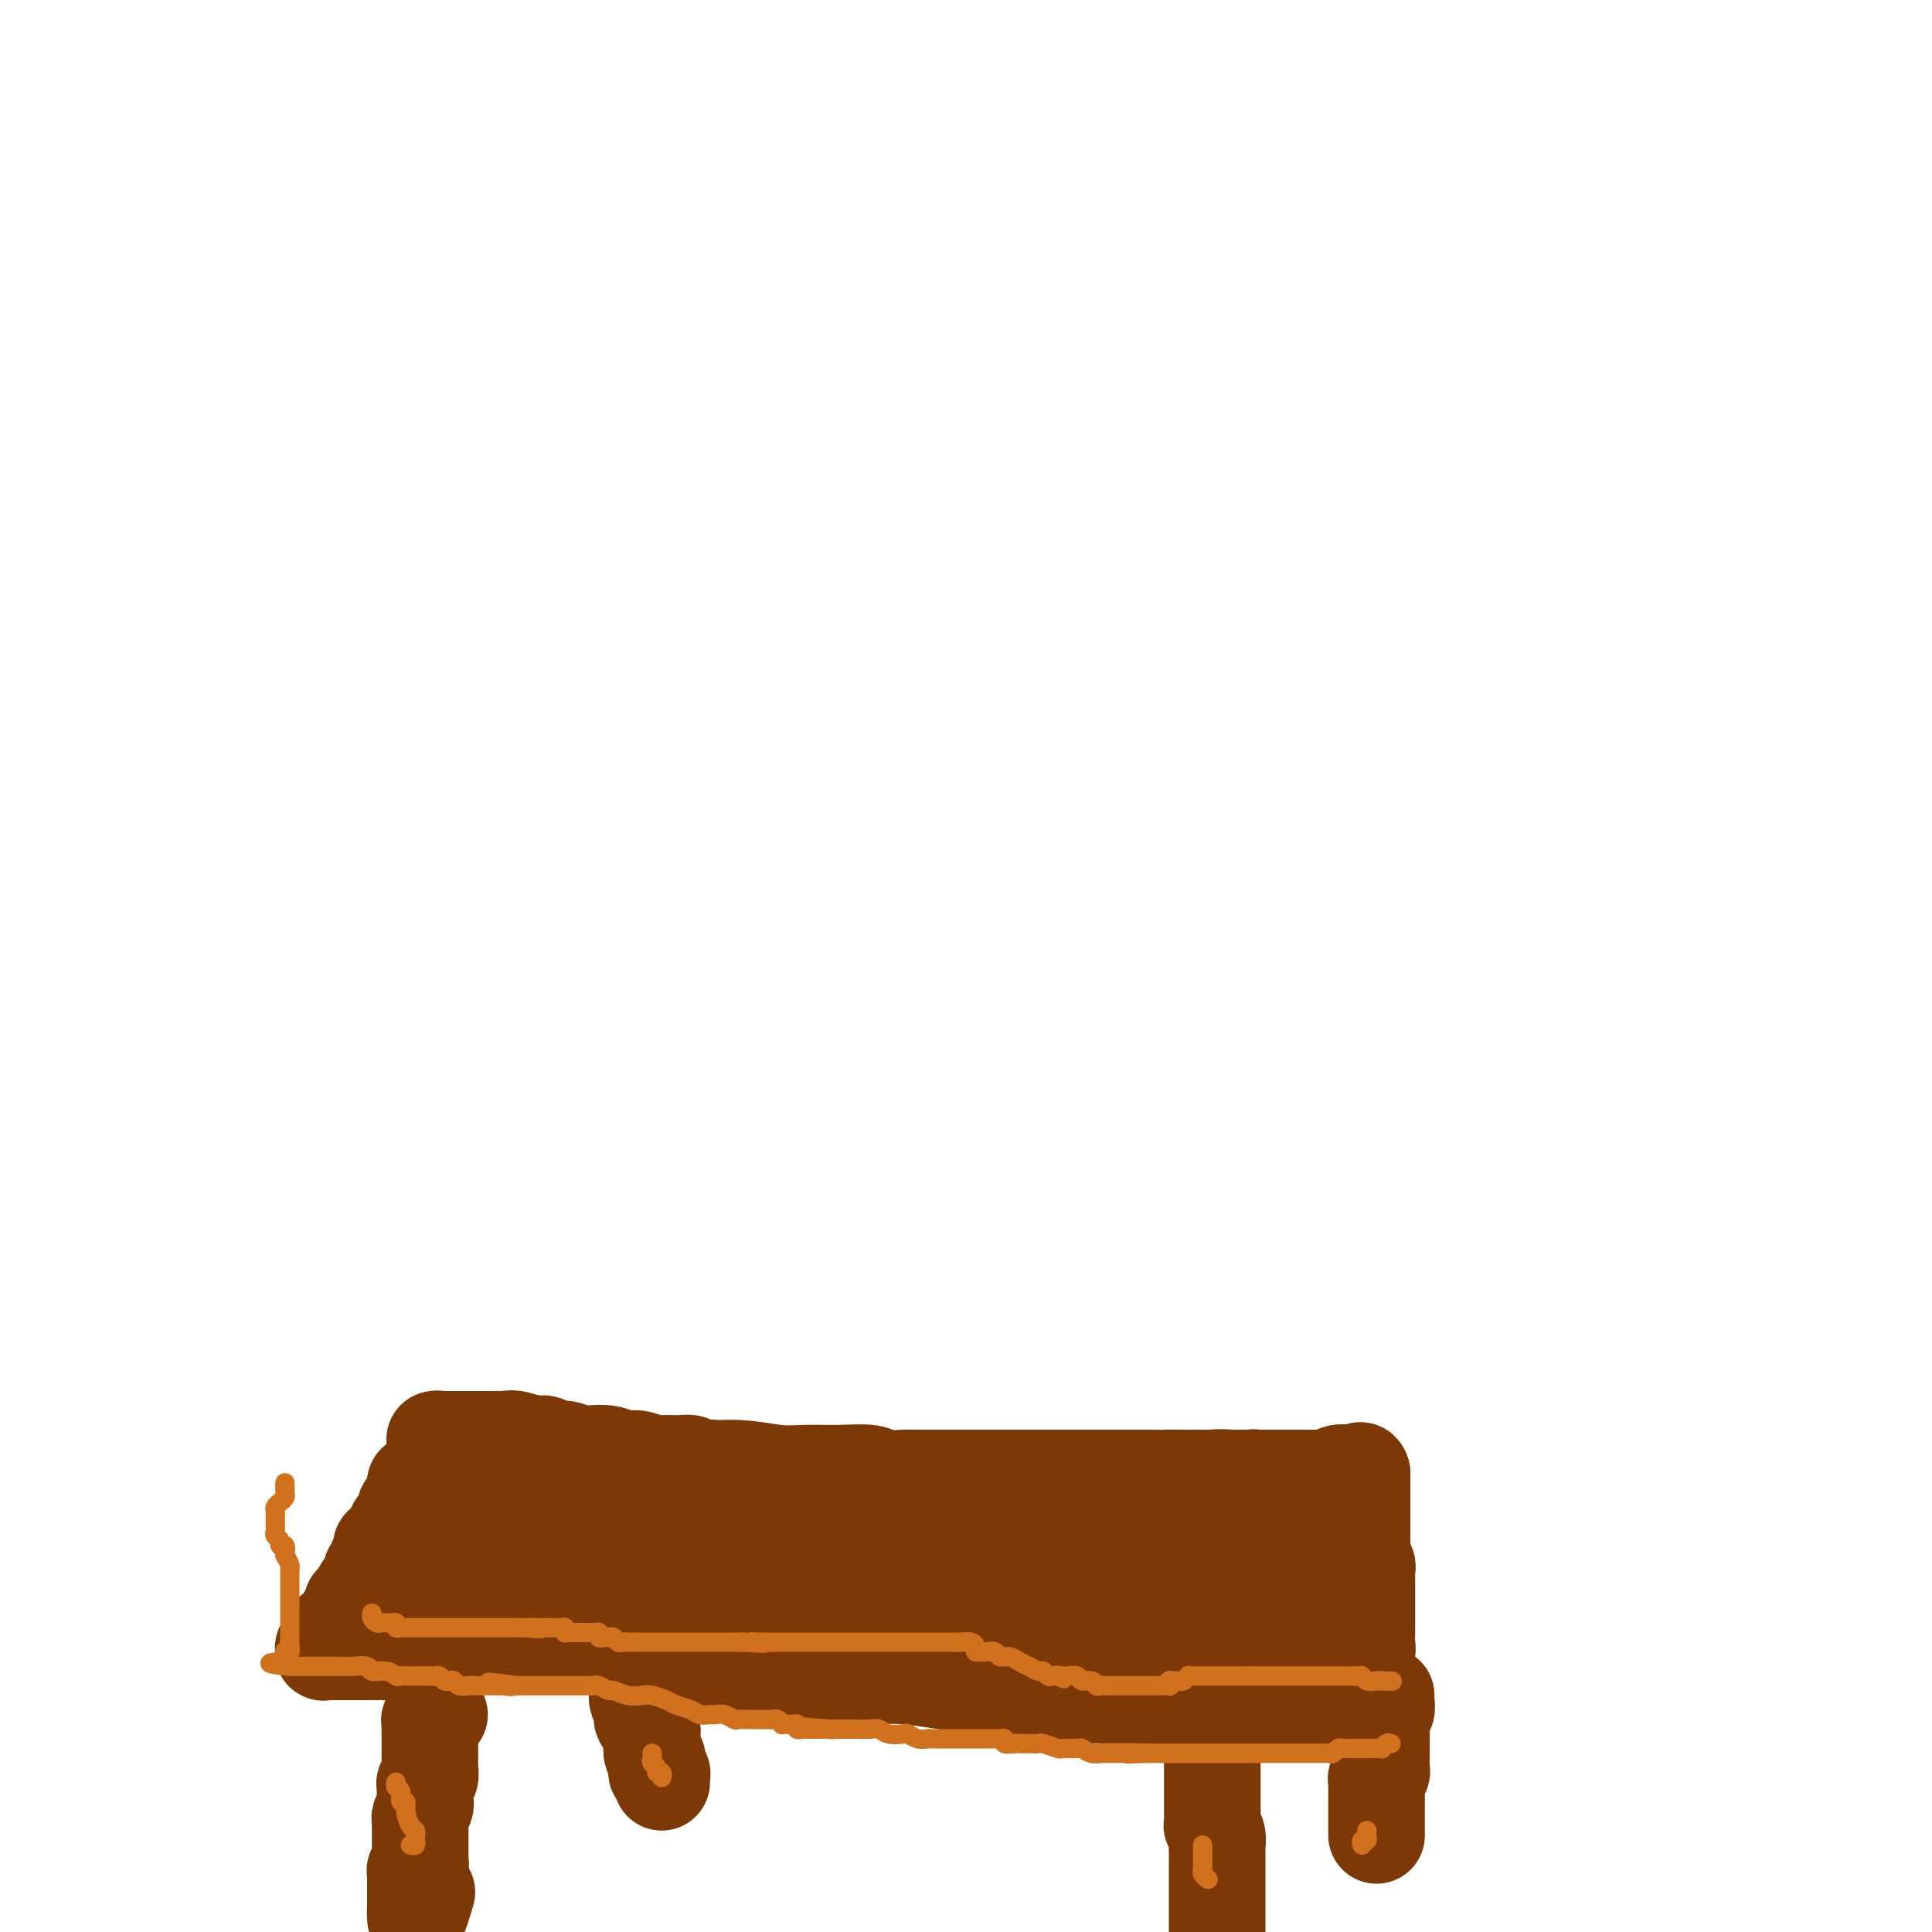 <svg viewBox='0 0 400 400' version='1.1' xmlns='http://www.w3.org/2000/svg' xmlns:xlink='http://www.w3.org/1999/xlink'><g fill='none' stroke='#7C3805' stroke-width='20' stroke-linecap='round' stroke-linejoin='round'><path d='M91,302c-0.444,0.439 -0.889,0.878 -1,1c-0.111,0.122 0.111,-0.072 0,0c-0.111,0.072 -0.555,0.411 -1,1c-0.445,0.589 -0.890,1.429 -1,2c-0.110,0.571 0.114,0.874 0,1c-0.114,0.126 -0.567,0.075 -1,0c-0.433,-0.075 -0.847,-0.175 -1,0c-0.153,0.175 -0.045,0.625 0,1c0.045,0.375 0.027,0.675 0,1c-0.027,0.325 -0.064,0.675 0,1c0.064,0.325 0.228,0.625 0,1c-0.228,0.375 -0.848,0.825 -1,1c-0.152,0.175 0.166,0.076 0,0c-0.166,-0.076 -0.814,-0.127 -1,0c-0.186,0.127 0.090,0.433 0,1c-0.090,0.567 -0.545,1.394 -1,2c-0.455,0.606 -0.909,0.989 -1,1c-0.091,0.011 0.182,-0.352 0,0c-0.182,0.352 -0.820,1.418 -1,2c-0.180,0.582 0.096,0.681 0,1c-0.096,0.319 -0.566,0.859 -1,1c-0.434,0.141 -0.833,-0.117 -1,0c-0.167,0.117 -0.101,0.609 0,1c0.101,0.391 0.237,0.682 0,1c-0.237,0.318 -0.847,0.663 -1,1c-0.153,0.337 0.153,0.668 0,1c-0.153,0.332 -0.763,0.666 -1,1c-0.237,0.334 -0.101,0.667 0,1c0.101,0.333 0.168,0.666 0,1c-0.168,0.334 -0.571,0.668 -1,1c-0.429,0.332 -0.886,0.661 -1,1c-0.114,0.339 0.114,0.687 0,1c-0.114,0.313 -0.570,0.591 -1,1c-0.430,0.409 -0.832,0.950 -1,1c-0.168,0.050 -0.100,-0.390 0,0c0.100,0.390 0.233,1.610 0,2c-0.233,0.390 -0.832,-0.049 -1,0c-0.168,0.049 0.095,0.585 0,1c-0.095,0.415 -0.547,0.707 -1,1'/><path d='M71,336c-3.332,5.424 -1.662,1.983 -1,1c0.662,-0.983 0.317,0.492 0,1c-0.317,0.508 -0.607,0.049 -1,0c-0.393,-0.049 -0.891,0.313 -1,1c-0.109,0.687 0.171,1.701 0,2c-0.171,0.299 -0.793,-0.116 -1,0c-0.207,0.116 -0.000,0.763 0,1c0.000,0.237 -0.207,0.063 0,0c0.207,-0.063 0.828,-0.017 1,0c0.172,0.017 -0.104,0.005 0,0c0.104,-0.005 0.588,-0.001 1,0c0.412,0.001 0.754,0.000 1,0c0.246,-0.000 0.398,-0.000 1,0c0.602,0.000 1.654,0.000 2,0c0.346,-0.000 -0.013,-0.000 0,0c0.013,0.000 0.398,0.000 1,0c0.602,-0.000 1.422,-0.000 2,0c0.578,0.000 0.914,0.001 1,0c0.086,-0.001 -0.078,-0.004 0,0c0.078,0.004 0.399,0.015 1,0c0.601,-0.015 1.484,-0.056 2,0c0.516,0.056 0.667,0.207 1,0c0.333,-0.207 0.848,-0.773 1,-1c0.152,-0.227 -0.060,-0.114 0,0c0.060,0.114 0.390,0.228 1,0c0.610,-0.228 1.500,-0.797 2,-1c0.500,-0.203 0.611,-0.040 1,0c0.389,0.040 1.056,-0.042 2,0c0.944,0.042 2.164,0.207 3,0c0.836,-0.207 1.286,-0.788 2,-1c0.714,-0.212 1.691,-0.057 3,0c1.309,0.057 2.951,0.015 4,0c1.049,-0.015 1.507,-0.004 2,0c0.493,0.004 1.022,0.001 2,0c0.978,-0.001 2.407,-0.000 3,0c0.593,0.000 0.352,0.000 1,0c0.648,-0.000 2.185,-0.000 3,0c0.815,0.000 0.907,0.000 1,0'/><path d='M112,339c6.598,-0.464 2.593,-0.124 1,0c-1.593,0.124 -0.776,0.033 0,0c0.776,-0.033 1.510,-0.009 2,0c0.490,0.009 0.736,0.001 1,0c0.264,-0.001 0.545,0.004 1,0c0.455,-0.004 1.085,-0.016 2,0c0.915,0.016 2.117,0.060 3,0c0.883,-0.060 1.448,-0.222 2,0c0.552,0.222 1.090,0.830 2,1c0.910,0.170 2.191,-0.098 3,0c0.809,0.098 1.146,0.561 2,1c0.854,0.439 2.224,0.853 3,1c0.776,0.147 0.959,0.028 2,0c1.041,-0.028 2.940,0.035 4,0c1.060,-0.035 1.280,-0.167 2,0c0.720,0.167 1.939,0.632 3,1c1.061,0.368 1.965,0.638 3,1c1.035,0.362 2.199,0.815 3,1c0.801,0.185 1.237,0.102 2,0c0.763,-0.102 1.854,-0.224 3,0c1.146,0.224 2.348,0.792 3,1c0.652,0.208 0.756,0.055 1,0c0.244,-0.055 0.630,-0.011 1,0c0.370,0.011 0.724,-0.011 1,0c0.276,0.011 0.474,0.055 1,0c0.526,-0.055 1.380,-0.211 2,0c0.620,0.211 1.005,0.788 2,1c0.995,0.212 2.599,0.060 4,0c1.401,-0.060 2.599,-0.027 4,0c1.401,0.027 3.006,0.048 5,0c1.994,-0.048 4.378,-0.167 7,0c2.622,0.167 5.484,0.619 8,1c2.516,0.381 4.687,0.691 7,1c2.313,0.309 4.768,0.619 7,1c2.232,0.381 4.239,0.834 6,1c1.761,0.166 3.274,0.044 5,0c1.726,-0.044 3.666,-0.012 5,0c1.334,0.012 2.064,0.003 3,0c0.936,-0.003 2.080,-0.002 3,0c0.920,0.002 1.615,0.004 2,0c0.385,-0.004 0.458,-0.015 1,0c0.542,0.015 1.553,0.056 2,0c0.447,-0.056 0.331,-0.207 1,0c0.669,0.207 2.122,0.774 3,1c0.878,0.226 1.179,0.113 2,0c0.821,-0.113 2.160,-0.226 3,0c0.840,0.226 1.181,0.793 2,1c0.819,0.207 2.118,0.056 3,0c0.882,-0.056 1.349,-0.015 2,0c0.651,0.015 1.487,0.004 2,0c0.513,-0.004 0.704,-0.001 1,0c0.296,0.001 0.698,0.000 1,0c0.302,-0.000 0.503,-0.000 1,0c0.497,0.000 1.289,0.000 2,0c0.711,-0.000 1.342,-0.000 2,0c0.658,0.000 1.345,0.000 2,0c0.655,-0.000 1.278,-0.000 2,0c0.722,0.000 1.541,0.000 2,0c0.459,-0.000 0.557,-0.000 1,0c0.443,0.000 1.232,0.000 2,0c0.768,-0.000 1.514,-0.000 2,0c0.486,0.000 0.710,0.000 1,0c0.290,-0.000 0.645,-0.000 1,0'/><path d='M274,353c9.311,0.309 3.090,0.083 1,0c-2.090,-0.083 -0.048,-0.021 1,0c1.048,0.021 1.103,0.002 1,0c-0.103,-0.002 -0.365,0.015 0,0c0.365,-0.015 1.355,-0.060 2,0c0.645,0.060 0.943,0.224 1,0c0.057,-0.224 -0.128,-0.837 0,-1c0.128,-0.163 0.570,0.124 1,0c0.430,-0.124 0.847,-0.659 1,-1c0.153,-0.341 0.041,-0.489 0,-1c-0.041,-0.511 -0.012,-1.384 0,-2c0.012,-0.616 0.007,-0.976 0,-1c-0.007,-0.024 -0.016,0.289 0,0c0.016,-0.289 0.057,-1.181 0,-2c-0.057,-0.819 -0.211,-1.567 0,-2c0.211,-0.433 0.789,-0.553 1,-1c0.211,-0.447 0.057,-1.223 0,-2c-0.057,-0.777 -0.015,-1.556 0,-2c0.015,-0.444 0.004,-0.553 0,-1c-0.004,-0.447 -0.001,-1.233 0,-2c0.001,-0.767 0.000,-1.514 0,-2c-0.000,-0.486 -0.000,-0.711 0,-1c0.000,-0.289 0.000,-0.641 0,-1c-0.000,-0.359 -0.000,-0.726 0,-1c0.000,-0.274 0.001,-0.455 0,-1c-0.001,-0.545 -0.004,-1.456 0,-2c0.004,-0.544 0.015,-0.723 0,-1c-0.015,-0.277 -0.057,-0.652 0,-1c0.057,-0.348 0.211,-0.671 0,-1c-0.211,-0.329 -0.789,-0.666 -1,-1c-0.211,-0.334 -0.057,-0.666 0,-1c0.057,-0.334 0.015,-0.672 0,-1c-0.015,-0.328 -0.004,-0.647 0,-1c0.004,-0.353 0.001,-0.739 0,-1c-0.001,-0.261 -0.000,-0.398 0,-1c0.000,-0.602 0.000,-1.670 0,-2c-0.000,-0.330 -0.000,0.076 0,0c0.000,-0.076 0.000,-0.636 0,-1c-0.000,-0.364 -0.000,-0.533 0,-1c0.000,-0.467 0.000,-1.234 0,-2'/><path d='M282,312c0.000,-5.925 0.000,-1.237 0,0c0.000,1.237 0.000,-0.978 0,-2c0.000,-1.022 -0.000,-0.852 0,-1c0.000,-0.148 0.000,-0.614 0,-1c0.000,-0.386 0.000,-0.691 0,-1c0.000,-0.309 0.000,-0.622 0,-1c0.000,-0.378 0.000,-0.822 0,-1c0.000,-0.178 0.000,-0.089 0,0'/><path d='M282,305c-0.212,-1.087 -0.743,-0.305 -1,0c-0.257,0.305 -0.239,0.134 -1,0c-0.761,-0.134 -2.301,-0.232 -3,0c-0.699,0.232 -0.558,0.794 -1,1c-0.442,0.206 -1.468,0.055 -2,0c-0.532,-0.055 -0.569,-0.015 -1,0c-0.431,0.015 -1.256,0.004 -2,0c-0.744,-0.004 -1.405,-0.001 -2,0c-0.595,0.001 -1.122,0.000 -2,0c-0.878,-0.000 -2.106,0.000 -3,0c-0.894,-0.000 -1.453,-0.001 -2,0c-0.547,0.001 -1.084,0.004 -2,0c-0.916,-0.004 -2.213,-0.015 -3,0c-0.787,0.015 -1.064,0.057 -2,0c-0.936,-0.057 -2.531,-0.211 -4,0c-1.469,0.211 -2.812,0.788 -4,1c-1.188,0.212 -2.219,0.061 -4,0c-1.781,-0.061 -4.310,-0.030 -6,0c-1.690,0.030 -2.539,0.061 -4,0c-1.461,-0.061 -3.532,-0.212 -5,0c-1.468,0.212 -2.333,0.789 -3,1c-0.667,0.211 -1.137,0.057 -2,0c-0.863,-0.057 -2.119,-0.015 -3,0c-0.881,0.015 -1.388,0.004 -2,0c-0.612,-0.004 -1.329,-0.001 -2,0c-0.671,0.001 -1.296,0.000 -2,0c-0.704,-0.000 -1.485,-0.000 -2,0c-0.515,0.000 -0.762,-0.000 -1,0c-0.238,0.000 -0.467,0.000 -1,0c-0.533,-0.000 -1.370,-0.000 -2,0c-0.630,0.000 -1.054,0.001 -2,0c-0.946,-0.001 -2.415,-0.004 -4,0c-1.585,0.004 -3.286,0.015 -5,0c-1.714,-0.015 -3.440,-0.057 -5,0c-1.560,0.057 -2.954,0.212 -5,0c-2.046,-0.212 -4.743,-0.793 -7,-1c-2.257,-0.207 -4.075,-0.042 -6,0c-1.925,0.042 -3.958,-0.040 -6,0c-2.042,0.040 -4.094,0.203 -6,0c-1.906,-0.203 -3.666,-0.771 -5,-1c-1.334,-0.229 -2.241,-0.118 -3,0c-0.759,0.118 -1.368,0.241 -2,0c-0.632,-0.241 -1.287,-0.848 -2,-1c-0.713,-0.152 -1.485,0.152 -2,0c-0.515,-0.152 -0.772,-0.759 -1,-1c-0.228,-0.241 -0.426,-0.117 -1,0c-0.574,0.117 -1.523,0.227 -2,0c-0.477,-0.227 -0.483,-0.792 -1,-1c-0.517,-0.208 -1.545,-0.060 -2,0c-0.455,0.060 -0.338,0.031 -1,0c-0.662,-0.031 -2.104,-0.065 -3,0c-0.896,0.065 -1.245,0.227 -2,0c-0.755,-0.227 -1.916,-0.844 -3,-1c-1.084,-0.156 -2.090,0.150 -3,0c-0.910,-0.150 -1.724,-0.757 -3,-1c-1.276,-0.243 -3.013,-0.121 -4,0c-0.987,0.121 -1.223,0.242 -2,0c-0.777,-0.242 -2.095,-0.848 -3,-1c-0.905,-0.152 -1.398,0.152 -2,0c-0.602,-0.152 -1.315,-0.758 -2,-1c-0.685,-0.242 -1.343,-0.121 -2,0'/><path d='M111,299c-12.408,-1.332 -5.426,-0.161 -3,0c2.426,0.161 0.298,-0.689 -1,-1c-1.298,-0.311 -1.765,-0.083 -2,0c-0.235,0.083 -0.238,0.022 -1,0c-0.762,-0.022 -2.283,-0.006 -3,0c-0.717,0.006 -0.628,0.002 -1,0c-0.372,-0.002 -1.204,-0.000 -2,0c-0.796,0.000 -1.557,0.000 -2,0c-0.443,-0.000 -0.568,0.000 -1,0c-0.432,-0.000 -1.170,-0.001 -2,0c-0.830,0.001 -1.752,0.004 -2,0c-0.248,-0.004 0.179,-0.016 0,0c-0.179,0.016 -0.965,0.060 -1,0c-0.035,-0.060 0.680,-0.222 1,0c0.320,0.222 0.245,0.830 1,1c0.755,0.170 2.340,-0.098 3,0c0.660,0.098 0.395,0.562 1,1c0.605,0.438 2.082,0.849 3,1c0.918,0.151 1.279,0.043 2,0c0.721,-0.043 1.802,-0.022 3,0c1.198,0.022 2.512,0.043 4,0c1.488,-0.043 3.150,-0.151 5,0c1.850,0.151 3.888,0.561 6,1c2.112,0.439 4.297,0.906 7,1c2.703,0.094 5.925,-0.185 9,0c3.075,0.185 6.004,0.834 9,1c2.996,0.166 6.059,-0.153 9,0c2.941,0.153 5.759,0.777 8,1c2.241,0.223 3.906,0.046 6,0c2.094,-0.046 4.617,0.040 7,0c2.383,-0.040 4.627,-0.207 6,0c1.373,0.207 1.875,0.788 3,1c1.125,0.212 2.873,0.057 4,0c1.127,-0.057 1.634,-0.015 3,0c1.366,0.015 3.590,0.004 5,0c1.410,-0.004 2.007,-0.001 3,0c0.993,0.001 2.384,0.000 4,0c1.616,-0.000 3.457,-0.000 5,0c1.543,0.000 2.787,0.000 4,0c1.213,-0.000 2.396,-0.000 4,0c1.604,0.000 3.631,0.000 5,0c1.369,-0.000 2.081,-0.000 3,0c0.919,0.000 2.045,0.000 3,0c0.955,-0.000 1.741,-0.000 3,0c1.259,0.000 2.993,0.000 4,0c1.007,-0.000 1.288,-0.000 2,0c0.712,0.000 1.856,0.000 3,0'/><path d='M238,306c12.618,0.155 5.664,0.041 4,0c-1.664,-0.041 1.963,-0.011 4,0c2.037,0.011 2.486,0.003 3,0c0.514,-0.003 1.093,-0.001 2,0c0.907,0.001 2.141,-0.001 3,0c0.859,0.001 1.344,0.004 2,0c0.656,-0.004 1.484,-0.015 2,0c0.516,0.015 0.720,0.056 1,0c0.280,-0.056 0.637,-0.208 1,0c0.363,0.208 0.731,0.778 1,1c0.269,0.222 0.439,0.097 1,0c0.561,-0.097 1.512,-0.167 2,0c0.488,0.167 0.512,0.569 1,1c0.488,0.431 1.438,0.890 2,1c0.562,0.110 0.735,-0.128 1,0c0.265,0.128 0.620,0.621 1,1c0.380,0.379 0.783,0.643 1,1c0.217,0.357 0.249,0.806 0,1c-0.249,0.194 -0.777,0.132 -1,0c-0.223,-0.132 -0.140,-0.334 -1,0c-0.860,0.334 -2.665,1.202 -4,2c-1.335,0.798 -2.202,1.524 -4,2c-1.798,0.476 -4.526,0.703 -7,1c-2.474,0.297 -4.694,0.665 -7,1c-2.306,0.335 -4.697,0.638 -7,1c-2.303,0.362 -4.518,0.782 -7,1c-2.482,0.218 -5.231,0.232 -8,0c-2.769,-0.232 -5.559,-0.710 -8,-1c-2.441,-0.290 -4.534,-0.392 -7,-1c-2.466,-0.608 -5.304,-1.722 -8,-2c-2.696,-0.278 -5.251,0.279 -8,0c-2.749,-0.279 -5.692,-1.395 -8,-2c-2.308,-0.605 -3.981,-0.698 -6,-1c-2.019,-0.302 -4.383,-0.813 -6,-1c-1.617,-0.187 -2.488,-0.050 -4,0c-1.512,0.050 -3.665,0.013 -5,0c-1.335,-0.013 -1.852,-0.004 -3,0c-1.148,0.004 -2.927,0.001 -4,0c-1.073,-0.001 -1.440,-0.000 -2,0c-0.560,0.000 -1.312,0.000 -2,0c-0.688,-0.000 -1.313,-0.000 -2,0c-0.687,0.000 -1.437,0.000 -2,0c-0.563,-0.000 -0.938,-0.000 -1,0c-0.062,0.000 0.190,0.000 0,0c-0.190,-0.000 -0.820,-0.000 -1,0c-0.180,0.000 0.092,0.000 0,0c-0.092,-0.000 -0.546,-0.000 -1,0'/><path d='M146,312c-4.540,-0.000 -2.390,-0.001 -2,0c0.390,0.001 -0.982,0.004 -2,0c-1.018,-0.004 -1.684,-0.015 -3,0c-1.316,0.015 -3.284,0.057 -5,0c-1.716,-0.057 -3.180,-0.211 -5,0c-1.820,0.211 -3.996,0.789 -6,1c-2.004,0.211 -3.835,0.057 -6,0c-2.165,-0.057 -4.664,-0.015 -7,0c-2.336,0.015 -4.509,0.004 -6,0c-1.491,-0.004 -2.298,-0.001 -3,0c-0.702,0.001 -1.297,0.001 -2,0c-0.703,-0.001 -1.513,-0.001 -2,0c-0.487,0.001 -0.651,0.004 -1,0c-0.349,-0.004 -0.883,-0.015 -1,0c-0.117,0.015 0.181,0.057 0,0c-0.181,-0.057 -0.843,-0.211 -1,0c-0.157,0.211 0.191,0.789 0,1c-0.191,0.211 -0.920,0.057 -1,0c-0.080,-0.057 0.489,-0.015 1,0c0.511,0.015 0.962,0.005 2,0c1.038,-0.005 2.661,-0.004 4,0c1.339,0.004 2.393,0.011 4,0c1.607,-0.011 3.767,-0.040 6,0c2.233,0.040 4.538,0.151 7,0c2.462,-0.151 5.082,-0.562 8,-1c2.918,-0.438 6.136,-0.902 9,-1c2.864,-0.098 5.376,0.170 8,0c2.624,-0.170 5.361,-0.778 8,-1c2.639,-0.222 5.179,-0.060 7,0c1.821,0.060 2.922,0.016 4,0c1.078,-0.016 2.134,-0.004 3,0c0.866,0.004 1.542,0.001 2,0c0.458,-0.001 0.699,-0.000 1,0c0.301,0.000 0.661,0.000 1,0c0.339,-0.000 0.656,-0.000 1,0c0.344,0.000 0.716,0.000 1,0c0.284,-0.000 0.480,-0.000 1,0c0.520,0.000 1.362,0.000 2,0c0.638,-0.000 1.071,-0.001 2,0c0.929,0.001 2.353,0.004 4,0c1.647,-0.004 3.517,-0.016 5,0c1.483,0.016 2.578,0.060 4,0c1.422,-0.060 3.170,-0.223 5,0c1.830,0.223 3.742,0.833 6,1c2.258,0.167 4.860,-0.110 7,0c2.140,0.110 3.817,0.607 6,1c2.183,0.393 4.873,0.683 7,1c2.127,0.317 3.692,0.662 6,1c2.308,0.338 5.361,0.668 8,1c2.639,0.332 4.864,0.666 7,1c2.136,0.334 4.182,0.667 6,1c1.818,0.333 3.409,0.667 5,1'/><path d='M251,319c9.845,1.464 5.459,1.123 4,1c-1.459,-0.123 0.009,-0.029 1,0c0.991,0.029 1.506,-0.007 2,0c0.494,0.007 0.967,0.057 1,0c0.033,-0.057 -0.372,-0.222 -1,0c-0.628,0.222 -1.477,0.829 -2,1c-0.523,0.171 -0.719,-0.095 -1,0c-0.281,0.095 -0.648,0.551 -1,1c-0.352,0.449 -0.690,0.891 -1,1c-0.310,0.109 -0.594,-0.114 -1,0c-0.406,0.114 -0.935,0.565 -1,1c-0.065,0.435 0.333,0.856 0,1c-0.333,0.144 -1.395,0.013 -2,0c-0.605,-0.013 -0.751,0.091 -1,0c-0.249,-0.091 -0.601,-0.378 -1,0c-0.399,0.378 -0.847,1.422 -1,2c-0.153,0.578 -0.012,0.691 0,1c0.012,0.309 -0.104,0.815 0,1c0.104,0.185 0.429,0.050 1,0c0.571,-0.050 1.387,-0.013 2,0c0.613,0.013 1.022,0.004 2,0c0.978,-0.004 2.526,-0.001 4,0c1.474,0.001 2.874,0.000 4,0c1.126,-0.000 1.976,-0.000 3,0c1.024,0.000 2.220,0.000 4,0c1.780,-0.000 4.145,-0.000 6,0c1.855,0.000 3.202,0.000 4,0c0.798,-0.000 1.049,-0.000 2,0c0.951,0.000 2.602,0.000 3,0c0.398,-0.000 -0.458,-0.000 -1,0c-0.542,0.000 -0.771,0.000 -1,0'/><path d='M279,329c4.766,-0.016 1.682,-0.056 0,0c-1.682,0.056 -1.961,0.207 -2,0c-0.039,-0.207 0.162,-0.772 0,-1c-0.162,-0.228 -0.687,-0.117 -1,0c-0.313,0.117 -0.412,0.242 -1,0c-0.588,-0.242 -1.663,-0.849 -2,-1c-0.337,-0.151 0.065,0.156 0,0c-0.065,-0.156 -0.596,-0.775 -1,-1c-0.404,-0.225 -0.682,-0.056 -1,0c-0.318,0.056 -0.676,0.000 -1,0c-0.324,-0.000 -0.616,0.055 -1,0c-0.384,-0.055 -0.862,-0.221 -1,0c-0.138,0.221 0.064,0.829 0,1c-0.064,0.171 -0.396,-0.094 -1,0c-0.604,0.094 -1.482,0.549 -2,1c-0.518,0.451 -0.676,0.898 -1,1c-0.324,0.102 -0.815,-0.141 -1,0c-0.185,0.141 -0.065,0.668 0,1c0.065,0.332 0.075,0.470 0,1c-0.075,0.530 -0.236,1.451 0,2c0.236,0.549 0.871,0.724 1,1c0.129,0.276 -0.246,0.653 0,1c0.246,0.347 1.113,0.665 2,1c0.887,0.335 1.796,0.686 2,1c0.204,0.314 -0.295,0.591 0,1c0.295,0.409 1.384,0.948 2,1c0.616,0.052 0.757,-0.385 1,0c0.243,0.385 0.586,1.593 1,2c0.414,0.407 0.900,0.015 1,0c0.100,-0.015 -0.185,0.347 -1,0c-0.815,-0.347 -2.159,-1.402 -3,-2c-0.841,-0.598 -1.180,-0.738 -2,-1c-0.820,-0.262 -2.120,-0.644 -3,-1c-0.880,-0.356 -1.338,-0.684 -2,-1c-0.662,-0.316 -1.528,-0.620 -2,-1c-0.472,-0.380 -0.551,-0.838 -1,-1c-0.449,-0.162 -1.270,-0.029 -2,0c-0.730,0.029 -1.369,-0.045 -2,0c-0.631,0.045 -1.253,0.208 -2,0c-0.747,-0.208 -1.617,-0.788 -2,-1c-0.383,-0.212 -0.277,-0.057 -1,0c-0.723,0.057 -2.274,0.015 -3,0c-0.726,-0.015 -0.628,-0.004 -1,0c-0.372,0.004 -1.213,0.001 -2,0c-0.787,-0.001 -1.520,-0.000 -2,0c-0.480,0.000 -0.706,0.000 -1,0c-0.294,-0.000 -0.655,-0.000 -1,0c-0.345,0.000 -0.672,0.000 -1,0'/><path d='M239,333c-2.964,-0.155 -1.374,-0.041 -1,0c0.374,0.041 -0.467,0.011 -1,0c-0.533,-0.011 -0.758,-0.003 -1,0c-0.242,0.003 -0.503,0.001 -1,0c-0.497,-0.001 -1.232,0.001 -2,0c-0.768,-0.001 -1.571,-0.004 -2,0c-0.429,0.004 -0.485,0.015 -1,0c-0.515,-0.015 -1.488,-0.056 -2,0c-0.512,0.056 -0.563,0.208 -1,0c-0.437,-0.208 -1.259,-0.777 -2,-1c-0.741,-0.223 -1.401,-0.102 -2,0c-0.599,0.102 -1.137,0.185 -2,0c-0.863,-0.185 -2.050,-0.637 -3,-1c-0.950,-0.363 -1.662,-0.637 -2,-1c-0.338,-0.363 -0.303,-0.814 -1,-1c-0.697,-0.186 -2.127,-0.105 -3,0c-0.873,0.105 -1.190,0.235 -2,0c-0.810,-0.235 -2.113,-0.833 -3,-1c-0.887,-0.167 -1.357,0.099 -2,0c-0.643,-0.099 -1.459,-0.562 -3,-1c-1.541,-0.438 -3.807,-0.849 -5,-1c-1.193,-0.151 -1.315,-0.040 -2,0c-0.685,0.040 -1.935,0.011 -3,0c-1.065,-0.011 -1.947,-0.003 -3,0c-1.053,0.003 -2.278,0.001 -3,0c-0.722,-0.001 -0.942,-0.000 -2,0c-1.058,0.000 -2.956,0.000 -4,0c-1.044,-0.000 -1.235,0.000 -2,0c-0.765,-0.000 -2.103,-0.000 -3,0c-0.897,0.000 -1.352,0.000 -2,0c-0.648,-0.000 -1.488,-0.001 -2,0c-0.512,0.001 -0.697,0.004 -1,0c-0.303,-0.004 -0.724,-0.015 -1,0c-0.276,0.015 -0.406,0.057 -1,0c-0.594,-0.057 -1.652,-0.211 -2,0c-0.348,0.211 0.014,0.789 0,1c-0.014,0.211 -0.403,0.056 -1,0c-0.597,-0.056 -1.403,-0.011 -2,0c-0.597,0.011 -0.986,-0.011 -1,0c-0.014,0.011 0.348,0.054 0,0c-0.348,-0.054 -1.405,-0.207 -2,0c-0.595,0.207 -0.726,0.773 -1,1c-0.274,0.227 -0.689,0.113 -1,0c-0.311,-0.113 -0.516,-0.227 -1,0c-0.484,0.227 -1.247,0.793 -2,1c-0.753,0.207 -1.497,0.056 -2,0c-0.503,-0.056 -0.765,-0.015 -1,0c-0.235,0.015 -0.443,0.004 -1,0c-0.557,-0.004 -1.462,-0.001 -2,0c-0.538,0.001 -0.710,0.000 -1,0c-0.290,-0.000 -0.698,-0.000 -1,0c-0.302,0.000 -0.500,0.000 -1,0c-0.500,-0.000 -1.304,-0.000 -2,0c-0.696,0.000 -1.286,0.000 -2,0c-0.714,-0.000 -1.553,-0.000 -2,0c-0.447,0.000 -0.504,0.000 -1,0c-0.496,-0.000 -1.432,-0.000 -2,0c-0.568,0.000 -0.768,0.000 -1,0c-0.232,-0.000 -0.495,-0.000 -1,0c-0.505,0.000 -1.253,0.000 -2,0'/><path d='M133,329c-10.319,0.464 -4.115,0.124 -2,0c2.115,-0.124 0.142,-0.033 -1,0c-1.142,0.033 -1.454,0.009 -2,0c-0.546,-0.009 -1.325,-0.001 -2,0c-0.675,0.001 -1.244,-0.003 -2,0c-0.756,0.003 -1.699,0.015 -2,0c-0.301,-0.015 0.039,-0.057 0,0c-0.039,0.057 -0.457,0.211 -1,0c-0.543,-0.211 -1.210,-0.789 -2,-1c-0.790,-0.211 -1.705,-0.057 -2,0c-0.295,0.057 0.028,0.015 0,0c-0.028,-0.015 -0.406,-0.004 -1,0c-0.594,0.004 -1.402,0.001 -2,0c-0.598,-0.001 -0.986,-0.001 -1,0c-0.014,0.001 0.346,0.001 0,0c-0.346,-0.001 -1.397,-0.004 -2,0c-0.603,0.004 -0.757,0.015 -1,0c-0.243,-0.015 -0.576,-0.057 -1,0c-0.424,0.057 -0.940,0.211 -1,0c-0.060,-0.211 0.337,-0.789 0,-1c-0.337,-0.211 -1.407,-0.057 -2,0c-0.593,0.057 -0.707,0.015 -1,0c-0.293,-0.015 -0.763,-0.004 -1,0c-0.237,0.004 -0.239,0.001 -1,0c-0.761,-0.001 -2.280,-0.000 -3,0c-0.720,0.000 -0.640,0.000 -1,0c-0.360,-0.000 -1.161,-0.000 -2,0c-0.839,0.000 -1.716,0.000 -2,0c-0.284,-0.000 0.027,-0.000 0,0c-0.027,0.000 -0.391,0.000 -1,0c-0.609,-0.000 -1.462,-0.001 -2,0c-0.538,0.001 -0.759,0.003 -1,0c-0.241,-0.003 -0.502,-0.011 -1,0c-0.498,0.011 -1.234,0.041 -2,0c-0.766,-0.041 -1.562,-0.155 -2,0c-0.438,0.155 -0.519,0.577 -1,1c-0.481,0.423 -1.364,0.845 -2,1c-0.636,0.155 -1.026,0.041 -1,0c0.026,-0.041 0.469,-0.011 1,0c0.531,0.011 1.152,0.003 2,0c0.848,-0.003 1.924,-0.002 3,0'/><path d='M88,329c1.536,0.004 2.377,0.015 4,0c1.623,-0.015 4.028,-0.057 6,0c1.972,0.057 3.511,0.211 6,0c2.489,-0.211 5.927,-0.789 9,-1c3.073,-0.211 5.782,-0.057 8,0c2.218,0.057 3.947,0.015 6,0c2.053,-0.015 4.430,-0.004 6,0c1.570,0.004 2.331,0.001 3,0c0.669,-0.001 1.244,-0.000 2,0c0.756,0.000 1.693,0.000 2,0c0.307,-0.000 -0.017,-0.001 0,0c0.017,0.001 0.377,0.004 1,0c0.623,-0.004 1.511,-0.015 2,0c0.489,0.015 0.578,0.057 1,0c0.422,-0.057 1.176,-0.212 2,0c0.824,0.212 1.717,0.792 2,1c0.283,0.208 -0.045,0.046 0,0c0.045,-0.046 0.462,0.025 1,0c0.538,-0.025 1.196,-0.148 2,0c0.804,0.148 1.755,0.565 2,1c0.245,0.435 -0.215,0.887 0,1c0.215,0.113 1.104,-0.113 2,0c0.896,0.113 1.798,0.565 2,1c0.202,0.435 -0.297,0.852 0,1c0.297,0.148 1.389,0.025 2,0c0.611,-0.025 0.741,0.046 1,0c0.259,-0.046 0.646,-0.208 1,0c0.354,0.208 0.673,0.788 1,1c0.327,0.212 0.661,0.057 1,0c0.339,-0.057 0.681,-0.015 1,0c0.319,0.015 0.614,0.004 1,0c0.386,-0.004 0.862,-0.001 1,0c0.138,0.001 -0.064,0.000 0,0c0.064,-0.000 0.394,-0.000 1,0c0.606,0.000 1.490,0.000 2,0c0.510,-0.000 0.647,-0.000 1,0c0.353,0.000 0.922,0.000 1,0c0.078,-0.000 -0.336,-0.000 0,0c0.336,0.000 1.420,0.000 2,0c0.580,-0.000 0.655,-0.000 1,0c0.345,0.000 0.960,0.000 1,0c0.040,-0.000 -0.495,-0.000 0,0c0.495,0.000 2.019,0.000 3,0c0.981,-0.000 1.418,-0.000 2,0c0.582,0.000 1.308,0.000 2,0c0.692,-0.000 1.351,-0.000 2,0c0.649,0.000 1.287,0.000 2,0c0.713,-0.000 1.500,-0.000 2,0c0.500,0.000 0.711,0.000 1,0c0.289,-0.000 0.655,-0.000 1,0c0.345,0.000 0.670,0.000 1,0c0.330,-0.000 0.665,0.000 1,0'/><path d='M192,334c4.721,0.000 2.024,0.000 1,0c-1.024,-0.000 -0.374,-0.001 0,0c0.374,0.001 0.473,0.003 1,0c0.527,-0.003 1.482,-0.011 2,0c0.518,0.011 0.600,0.040 1,0c0.400,-0.040 1.118,-0.150 2,0c0.882,0.150 1.929,0.561 3,1c1.071,0.439 2.166,0.906 3,1c0.834,0.094 1.407,-0.185 2,0c0.593,0.185 1.205,0.833 2,1c0.795,0.167 1.772,-0.148 2,0c0.228,0.148 -0.294,0.758 0,1c0.294,0.242 1.402,0.118 2,0c0.598,-0.118 0.685,-0.228 1,0c0.315,0.228 0.858,0.793 1,1c0.142,0.207 -0.117,0.055 0,0c0.117,-0.055 0.609,-0.015 1,0c0.391,0.015 0.679,0.004 1,0c0.321,-0.004 0.674,-0.002 1,0c0.326,0.002 0.623,0.004 1,0c0.377,-0.004 0.833,-0.015 1,0c0.167,0.015 0.045,0.057 0,0c-0.045,-0.057 -0.012,-0.211 0,0c0.012,0.211 0.003,0.788 0,1c-0.003,0.212 -0.001,0.061 0,0c0.001,-0.061 0.000,-0.030 0,0'/><path d='M91,355c-0.453,-0.120 -0.906,-0.239 -1,0c-0.094,0.239 0.171,0.838 0,1c-0.171,0.162 -0.778,-0.111 -1,0c-0.222,0.111 -0.060,0.607 0,1c0.060,0.393 0.016,0.683 0,1c-0.016,0.317 -0.004,0.662 0,1c0.004,0.338 0.001,0.669 0,1c-0.001,0.331 -0.000,0.662 0,1c0.000,0.338 0.000,0.682 0,1c-0.000,0.318 -0.000,0.609 0,1c0.000,0.391 0.001,0.882 0,1c-0.001,0.118 -0.004,-0.137 0,0c0.004,0.137 0.015,0.667 0,1c-0.015,0.333 -0.057,0.471 0,1c0.057,0.529 0.211,1.451 0,2c-0.211,0.549 -0.789,0.725 -1,1c-0.211,0.275 -0.056,0.650 0,1c0.056,0.350 0.011,0.675 0,1c-0.011,0.325 0.011,0.650 0,1c-0.011,0.350 -0.056,0.725 0,1c0.056,0.275 0.211,0.451 0,1c-0.211,0.549 -0.789,1.471 -1,2c-0.211,0.529 -0.057,0.667 0,1c0.057,0.333 0.015,0.863 0,1c-0.015,0.137 -0.004,-0.117 0,0c0.004,0.117 0.001,0.605 0,1c-0.001,0.395 -0.000,0.697 0,1c0.000,0.303 0.000,0.606 0,1c-0.000,0.394 0.000,0.879 0,1c-0.000,0.121 -0.000,-0.121 0,0c0.000,0.121 0.001,0.606 0,1c-0.001,0.394 -0.004,0.697 0,1c0.004,0.303 0.015,0.606 0,1c-0.015,0.394 -0.057,0.879 0,1c0.057,0.121 0.211,-0.123 0,0c-0.211,0.123 -0.789,0.611 -1,1c-0.211,0.389 -0.057,0.678 0,1c0.057,0.322 0.015,0.678 0,1c-0.015,0.322 -0.004,0.611 0,1c0.004,0.389 0.001,0.878 0,1c-0.001,0.122 -0.000,-0.122 0,0c0.000,0.122 0.000,0.610 0,1c-0.000,0.390 -0.000,0.682 0,1c0.000,0.318 0.000,0.662 0,1c-0.000,0.338 -0.000,0.669 0,1'/><path d='M86,395c-0.333,5.778 1.333,0.222 2,-2c0.667,-2.222 0.333,-1.111 0,0'/><path d='M132,351c0.030,-0.059 0.060,-0.118 0,0c-0.060,0.118 -0.209,0.413 0,1c0.209,0.587 0.778,1.467 1,2c0.222,0.533 0.098,0.720 0,1c-0.098,0.280 -0.170,0.653 0,1c0.170,0.347 0.582,0.670 1,1c0.418,0.330 0.843,0.669 1,1c0.157,0.331 0.046,0.653 0,1c-0.046,0.347 -0.026,0.719 0,1c0.026,0.281 0.060,0.471 0,1c-0.060,0.529 -0.212,1.398 0,2c0.212,0.602 0.788,0.936 1,1c0.212,0.064 0.061,-0.141 0,0c-0.061,0.141 -0.030,0.629 0,1c0.030,0.371 0.061,0.625 0,1c-0.061,0.375 -0.212,0.871 0,1c0.212,0.129 0.789,-0.110 1,0c0.211,0.110 0.057,0.568 0,1c-0.057,0.432 -0.016,0.838 0,1c0.016,0.162 0.008,0.081 0,0'/><path d='M251,359c0.000,0.325 0.000,0.650 0,1c-0.000,0.350 -0.000,0.726 0,1c0.000,0.274 0.000,0.445 0,1c-0.000,0.555 -0.000,1.492 0,2c0.000,0.508 0.000,0.586 0,1c-0.000,0.414 -0.000,1.162 0,2c0.000,0.838 0.000,1.765 0,2c-0.000,0.235 -0.000,-0.222 0,0c0.000,0.222 0.000,1.124 0,2c-0.000,0.876 -0.000,1.726 0,2c0.000,0.274 0.000,-0.027 0,0c-0.000,0.027 -0.001,0.384 0,1c0.001,0.616 0.004,1.491 0,2c-0.004,0.509 -0.015,0.651 0,1c0.015,0.349 0.057,0.904 0,1c-0.057,0.096 -0.211,-0.269 0,0c0.211,0.269 0.789,1.171 1,2c0.211,0.829 0.057,1.586 0,2c-0.057,0.414 -0.015,0.487 0,1c0.015,0.513 0.004,1.466 0,2c-0.004,0.534 -0.001,0.647 0,1c0.001,0.353 0.000,0.945 0,2c-0.000,1.055 -0.000,2.573 0,3c0.000,0.427 0.000,-0.236 0,0c-0.000,0.236 -0.000,1.373 0,2c0.000,0.627 0.000,0.745 0,1c-0.000,0.255 -0.000,0.646 0,1c0.000,0.354 0.000,0.672 0,1c-0.000,0.328 -0.000,0.665 0,1c0.000,0.335 0.000,0.667 0,1c-0.000,0.333 -0.000,0.667 0,1c0.000,0.333 0.000,0.667 0,1'/><path d='M287,351c-0.030,0.179 -0.061,0.359 0,1c0.061,0.641 0.212,1.744 0,2c-0.212,0.256 -0.789,-0.335 -1,0c-0.211,0.335 -0.057,1.595 0,2c0.057,0.405 0.015,-0.045 0,0c-0.015,0.045 -0.004,0.586 0,1c0.004,0.414 0.001,0.701 0,1c-0.001,0.299 -0.000,0.608 0,1c0.000,0.392 0.000,0.866 0,1c-0.000,0.134 0.000,-0.071 0,0c-0.000,0.071 -0.000,0.418 0,1c0.000,0.582 0.001,1.399 0,2c-0.001,0.601 -0.004,0.987 0,1c0.004,0.013 0.015,-0.347 0,0c-0.015,0.347 -0.057,1.402 0,2c0.057,0.598 0.211,0.738 0,1c-0.211,0.262 -0.789,0.647 -1,1c-0.211,0.353 -0.057,0.673 0,1c0.057,0.327 0.015,0.660 0,1c-0.015,0.340 -0.004,0.686 0,1c0.004,0.314 0.001,0.595 0,1c-0.001,0.405 -0.000,0.934 0,1c0.000,0.066 0.000,-0.332 0,0c-0.000,0.332 -0.000,1.395 0,2c0.000,0.605 0.000,0.753 0,1c-0.000,0.247 -0.000,0.592 0,1c0.000,0.408 0.000,0.880 0,1c-0.000,0.120 -0.000,-0.112 0,0c0.000,0.112 0.000,0.569 0,1c-0.000,0.431 -0.000,0.838 0,1c0.000,0.162 0.000,0.081 0,0'/></g>
<g fill='none' stroke='#D2711D' stroke-width='4' stroke-linecap='round' stroke-linejoin='round'><path d='M85,382c0.421,0.090 0.842,0.181 1,0c0.158,-0.181 0.052,-0.632 0,-1c-0.052,-0.368 -0.051,-0.653 0,-1c0.051,-0.347 0.153,-0.757 0,-1c-0.153,-0.243 -0.562,-0.321 -1,-1c-0.438,-0.679 -0.906,-1.960 -1,-3c-0.094,-1.040 0.185,-1.837 0,-2c-0.185,-0.163 -0.834,0.310 -1,0c-0.166,-0.310 0.151,-1.403 0,-2c-0.151,-0.597 -0.772,-0.699 -1,-1c-0.228,-0.301 -0.065,-0.800 0,-1c0.065,-0.200 0.033,-0.100 0,0'/><path d='M135,363c0.033,0.331 0.065,0.662 0,1c-0.065,0.338 -0.228,0.683 0,1c0.228,0.317 0.846,0.607 1,1c0.154,0.393 -0.154,0.889 0,1c0.154,0.111 0.772,-0.162 1,0c0.228,0.162 0.065,0.761 0,1c-0.065,0.239 -0.033,0.120 0,0'/><path d='M249,382c-0.000,0.331 -0.000,0.662 0,1c0.000,0.338 0.000,0.682 0,1c-0.000,0.318 -0.001,0.610 0,1c0.001,0.390 0.004,0.879 0,1c-0.004,0.121 -0.015,-0.125 0,0c0.015,0.125 0.056,0.621 0,1c-0.056,0.379 -0.207,0.640 0,1c0.207,0.360 0.774,0.817 1,1c0.226,0.183 0.113,0.091 0,0'/><path d='M283,379c-0.030,0.301 -0.061,0.603 0,1c0.061,0.397 0.212,0.890 0,1c-0.212,0.110 -0.788,-0.163 -1,0c-0.212,0.163 -0.061,0.761 0,1c0.061,0.239 0.030,0.120 0,0'/><path d='M77,334c-0.089,0.310 -0.179,0.619 0,1c0.179,0.381 0.626,0.833 1,1c0.374,0.167 0.674,0.048 1,0c0.326,-0.048 0.679,-0.027 1,0c0.321,0.027 0.611,0.060 1,0c0.389,-0.060 0.877,-0.212 1,0c0.123,0.212 -0.121,0.789 0,1c0.121,0.211 0.606,0.057 1,0c0.394,-0.057 0.697,-0.015 1,0c0.303,0.015 0.606,0.004 1,0c0.394,-0.004 0.879,-0.001 1,0c0.121,0.001 -0.122,0.000 0,0c0.122,-0.000 0.610,-0.000 1,0c0.390,0.000 0.682,0.000 1,0c0.318,-0.000 0.663,-0.000 1,0c0.337,0.000 0.667,0.000 1,0c0.333,-0.000 0.668,-0.000 1,0c0.332,0.000 0.662,0.000 1,0c0.338,-0.000 0.686,-0.000 1,0c0.314,0.000 0.595,0.000 1,0c0.405,-0.000 0.934,-0.000 1,0c0.066,0.000 -0.332,0.000 0,0c0.332,-0.000 1.395,-0.000 2,0c0.605,0.000 0.754,0.000 1,0c0.246,-0.000 0.591,-0.000 1,0c0.409,0.000 0.883,0.000 1,0c0.117,-0.000 -0.122,-0.000 0,0c0.122,0.000 0.607,0.000 1,0c0.393,-0.000 0.696,-0.000 1,0c0.304,0.000 0.610,0.000 1,0c0.390,0.000 0.864,0.000 1,0c0.136,0.000 -0.066,0.000 0,0c0.066,0.000 0.399,0.000 1,0c0.601,0.000 1.469,0.000 2,0c0.531,0.000 0.723,0.000 1,0c0.277,0.000 0.638,0.000 1,0'/><path d='M109,337c5.145,0.464 2.009,0.124 1,0c-1.009,-0.124 0.111,-0.033 1,0c0.889,0.033 1.548,0.008 2,0c0.452,-0.008 0.696,0.002 1,0c0.304,-0.002 0.670,-0.015 1,0c0.330,0.015 0.626,0.056 1,0c0.374,-0.056 0.825,-0.211 1,0c0.175,0.211 0.074,0.789 0,1c-0.074,0.211 -0.121,0.057 0,0c0.121,-0.057 0.410,-0.015 1,0c0.590,0.015 1.481,0.004 2,0c0.519,-0.004 0.665,-0.002 1,0c0.335,0.002 0.860,0.004 1,0c0.140,-0.004 -0.103,-0.015 0,0c0.103,0.015 0.553,0.057 1,0c0.447,-0.057 0.889,-0.211 1,0c0.111,0.211 -0.111,0.788 0,1c0.111,0.212 0.555,0.061 1,0c0.445,-0.061 0.893,-0.030 1,0c0.107,0.030 -0.126,0.061 0,0c0.126,-0.061 0.612,-0.212 1,0c0.388,0.212 0.678,0.789 1,1c0.322,0.211 0.677,0.057 1,0c0.323,-0.057 0.615,-0.015 1,0c0.385,0.015 0.862,0.004 1,0c0.138,-0.004 -0.063,-0.001 0,0c0.063,0.001 0.392,0.000 1,0c0.608,-0.000 1.497,-0.000 2,0c0.503,0.000 0.621,0.000 1,0c0.379,-0.000 1.019,-0.000 2,0c0.981,0.000 2.304,0.000 3,0c0.696,-0.000 0.764,-0.000 1,0c0.236,0.000 0.641,0.000 1,0c0.359,-0.000 0.673,-0.000 1,0c0.327,0.000 0.666,0.000 1,0c0.334,-0.000 0.663,-0.000 1,0c0.337,0.000 0.681,0.000 1,0c0.319,-0.000 0.614,-0.000 1,0c0.386,0.000 0.863,0.000 1,0c0.137,-0.000 -0.065,-0.000 0,0c0.065,0.000 0.399,0.000 1,0c0.601,-0.000 1.470,-0.000 2,0c0.530,0.000 0.719,0.000 1,0c0.281,-0.000 0.652,-0.000 1,0c0.348,0.000 0.674,0.000 1,0'/><path d='M154,340c7.353,0.464 3.234,0.124 2,0c-1.234,-0.124 0.416,-0.033 1,0c0.584,0.033 0.103,0.009 0,0c-0.103,-0.009 0.171,-0.002 1,0c0.829,0.002 2.211,0.001 3,0c0.789,-0.001 0.985,-0.000 1,0c0.015,0.000 -0.149,0.000 0,0c0.149,-0.000 0.613,-0.000 1,0c0.387,0.000 0.699,0.000 1,0c0.301,-0.000 0.591,-0.000 1,0c0.409,0.000 0.936,0.000 1,0c0.064,-0.000 -0.335,-0.000 0,0c0.335,0.000 1.403,0.000 2,0c0.597,-0.000 0.723,-0.000 1,0c0.277,0.000 0.705,0.000 1,0c0.295,-0.000 0.456,-0.000 1,0c0.544,0.000 1.469,0.000 2,0c0.531,-0.000 0.667,-0.000 1,0c0.333,0.000 0.861,0.000 1,0c0.139,-0.000 -0.113,0.000 0,0c0.113,-0.000 0.590,-0.000 1,0c0.410,0.000 0.754,0.000 1,0c0.246,-0.000 0.395,-0.000 1,0c0.605,0.000 1.667,0.000 2,0c0.333,-0.000 -0.064,-0.000 0,0c0.064,0.000 0.590,0.000 1,0c0.410,-0.000 0.705,-0.000 1,0c0.295,0.000 0.590,0.000 1,0c0.410,-0.000 0.935,-0.000 1,0c0.065,0.000 -0.331,0.000 0,0c0.331,-0.000 1.387,-0.000 2,0c0.613,0.000 0.782,0.000 1,0c0.218,-0.000 0.485,-0.000 1,0c0.515,0.000 1.279,0.000 2,0c0.721,-0.000 1.401,-0.001 2,0c0.599,0.001 1.117,0.003 2,0c0.883,-0.003 2.131,-0.011 3,0c0.869,0.011 1.361,0.041 2,0c0.639,-0.041 1.427,-0.154 2,0c0.573,0.154 0.931,0.576 1,1c0.069,0.424 -0.151,0.850 0,1c0.151,0.150 0.673,0.025 1,0c0.327,-0.025 0.458,0.049 1,0c0.542,-0.049 1.496,-0.221 2,0c0.504,0.221 0.559,0.834 1,1c0.441,0.166 1.270,-0.114 2,0c0.730,0.114 1.361,0.623 2,1c0.639,0.377 1.284,0.623 2,1c0.716,0.377 1.501,0.886 2,1c0.499,0.114 0.711,-0.165 1,0c0.289,0.165 0.655,0.775 1,1c0.345,0.225 0.670,0.064 1,0c0.330,-0.064 0.665,-0.032 1,0'/><path d='M219,347c2.732,1.084 0.562,0.295 0,0c-0.562,-0.295 0.483,-0.094 1,0c0.517,0.094 0.506,0.082 1,0c0.494,-0.082 1.494,-0.232 2,0c0.506,0.232 0.517,0.847 1,1c0.483,0.153 1.439,-0.155 2,0c0.561,0.155 0.728,0.774 1,1c0.272,0.226 0.651,0.061 1,0c0.349,-0.061 0.670,-0.016 1,0c0.330,0.016 0.668,0.004 1,0c0.332,-0.004 0.656,-0.001 1,0c0.344,0.001 0.708,0.000 1,0c0.292,-0.000 0.512,-0.000 1,0c0.488,0.000 1.243,0.000 2,0c0.757,-0.000 1.517,-0.000 2,0c0.483,0.000 0.690,0.001 1,0c0.310,-0.001 0.723,-0.004 1,0c0.277,0.004 0.417,0.015 1,0c0.583,-0.015 1.609,-0.057 2,0c0.391,0.057 0.146,0.212 0,0c-0.146,-0.212 -0.193,-0.793 0,-1c0.193,-0.207 0.625,-0.041 1,0c0.375,0.041 0.692,-0.041 1,0c0.308,0.041 0.607,0.207 1,0c0.393,-0.207 0.878,-0.788 1,-1c0.122,-0.212 -0.121,-0.057 0,0c0.121,0.057 0.606,0.015 1,0c0.394,-0.015 0.698,-0.004 1,0c0.302,0.004 0.602,0.001 1,0c0.398,-0.001 0.894,-0.000 1,0c0.106,0.000 -0.179,0.000 0,0c0.179,-0.000 0.821,-0.000 1,0c0.179,0.000 -0.106,0.000 0,0c0.106,-0.000 0.602,-0.000 1,0c0.398,0.000 0.698,0.000 1,0c0.302,-0.000 0.606,-0.000 1,0c0.394,0.000 0.879,0.000 1,0c0.121,-0.000 -0.122,-0.000 0,0c0.122,0.000 0.610,0.000 1,0c0.390,-0.000 0.683,-0.000 1,0c0.317,0.000 0.659,0.000 1,0'/><path d='M258,347c0.297,0.000 0.593,0.000 1,0c0.407,-0.000 0.924,-0.000 1,0c0.076,0.000 -0.289,0.000 0,0c0.289,-0.000 1.233,-0.000 2,0c0.767,0.000 1.357,0.000 2,0c0.643,-0.000 1.338,-0.000 2,0c0.662,0.000 1.292,0.000 2,0c0.708,-0.000 1.495,-0.000 2,0c0.505,0.000 0.727,0.000 1,0c0.273,-0.000 0.598,-0.000 1,0c0.402,0.000 0.881,0.000 1,0c0.119,-0.000 -0.122,-0.000 0,0c0.122,0.000 0.605,0.000 1,0c0.395,-0.000 0.700,-0.000 1,0c0.300,0.000 0.595,0.000 1,0c0.405,-0.000 0.921,-0.001 1,0c0.079,0.001 -0.278,0.004 0,0c0.278,-0.004 1.191,-0.015 2,0c0.809,0.015 1.512,0.057 2,0c0.488,-0.057 0.760,-0.211 1,0c0.240,0.211 0.449,0.788 1,1c0.551,0.212 1.443,0.061 2,0c0.557,-0.061 0.778,-0.030 1,0'/><path d='M286,348c4.356,0.156 1.244,0.044 0,0c-1.244,-0.044 -0.622,-0.022 0,0'/><path d='M288,361c-0.295,-0.113 -0.590,-0.227 -1,0c-0.410,0.227 -0.935,0.793 -1,1c-0.065,0.207 0.331,0.055 0,0c-0.331,-0.055 -1.388,-0.015 -2,0c-0.612,0.015 -0.780,0.003 -1,0c-0.220,-0.003 -0.493,0.003 -1,0c-0.507,-0.003 -1.249,-0.015 -2,0c-0.751,0.015 -1.510,0.057 -2,0c-0.490,-0.057 -0.710,-0.211 -1,0c-0.290,0.211 -0.651,0.789 -1,1c-0.349,0.211 -0.685,0.057 -1,0c-0.315,-0.057 -0.608,-0.015 -1,0c-0.392,0.015 -0.883,0.004 -1,0c-0.117,-0.004 0.139,-0.001 0,0c-0.139,0.001 -0.675,0.000 -1,0c-0.325,-0.000 -0.439,-0.000 -1,0c-0.561,0.000 -1.567,0.000 -2,0c-0.433,-0.000 -0.292,-0.000 -1,0c-0.708,0.000 -2.265,0.000 -3,0c-0.735,-0.000 -0.649,-0.000 -1,0c-0.351,0.000 -1.139,0.000 -2,0c-0.861,-0.000 -1.794,-0.000 -2,0c-0.206,0.000 0.313,0.000 0,0c-0.313,-0.000 -1.460,-0.000 -2,0c-0.540,0.000 -0.472,0.000 -1,0c-0.528,-0.000 -1.652,-0.000 -2,0c-0.348,0.000 0.079,0.000 0,0c-0.079,-0.000 -0.665,-0.000 -1,0c-0.335,0.000 -0.418,0.000 -1,0c-0.582,-0.000 -1.661,-0.000 -2,0c-0.339,0.000 0.064,0.000 0,0c-0.064,-0.000 -0.596,-0.000 -1,0c-0.404,0.000 -0.682,0.000 -1,0c-0.318,0.000 -0.677,-0.000 -1,0c-0.323,0.000 -0.612,0.000 -1,0c-0.388,0.000 -0.877,-0.000 -1,0c-0.123,0.000 0.121,0.000 0,0c-0.121,0.000 -0.606,-0.000 -1,0c-0.394,0.000 -0.696,0.000 -1,0c-0.304,0.000 -0.610,-0.000 -1,0c-0.390,0.000 -0.864,0.000 -1,0c-0.136,0.000 0.066,-0.000 0,0c-0.066,0.000 -0.399,0.000 -1,0c-0.601,0.000 -1.469,-0.000 -2,0c-0.531,0.000 -0.723,0.000 -1,0c-0.277,0.000 -0.638,0.000 -1,0'/><path d='M237,363c-7.780,0.309 -1.730,0.083 0,0c1.730,-0.083 -0.860,-0.022 -2,0c-1.140,0.022 -0.831,0.006 -1,0c-0.169,-0.006 -0.818,-0.002 -1,0c-0.182,0.002 0.101,0.001 0,0c-0.101,-0.001 -0.586,-0.000 -1,0c-0.414,0.000 -0.758,0.001 -1,0c-0.242,-0.001 -0.384,-0.004 -1,0c-0.616,0.004 -1.707,0.015 -2,0c-0.293,-0.015 0.212,-0.057 0,0c-0.212,0.057 -1.140,0.212 -2,0c-0.860,-0.212 -1.653,-0.793 -2,-1c-0.347,-0.207 -0.249,-0.041 -1,0c-0.751,0.041 -2.352,-0.041 -3,0c-0.648,0.041 -0.345,0.207 -1,0c-0.655,-0.207 -2.270,-0.788 -3,-1c-0.730,-0.212 -0.576,-0.057 -1,0c-0.424,0.057 -1.428,0.016 -2,0c-0.572,-0.016 -0.713,-0.008 -1,0c-0.287,0.008 -0.721,0.016 -1,0c-0.279,-0.016 -0.403,-0.057 -1,0c-0.597,0.057 -1.666,0.211 -2,0c-0.334,-0.211 0.066,-0.789 0,-1c-0.066,-0.211 -0.600,-0.057 -1,0c-0.400,0.057 -0.667,0.015 -1,0c-0.333,-0.015 -0.733,-0.004 -1,0c-0.267,0.004 -0.400,0.001 -1,0c-0.600,-0.001 -1.666,-0.000 -2,0c-0.334,0.000 0.065,0.000 0,0c-0.065,-0.000 -0.595,-0.000 -1,0c-0.405,0.000 -0.686,0.000 -1,0c-0.314,-0.000 -0.662,-0.000 -1,0c-0.338,0.000 -0.668,0.000 -1,0c-0.332,-0.000 -0.667,-0.000 -1,0c-0.333,0.000 -0.663,0.000 -1,0c-0.337,-0.000 -0.681,-0.000 -1,0c-0.319,0.000 -0.613,0.001 -1,0c-0.387,-0.001 -0.867,-0.004 -1,0c-0.133,0.004 0.082,0.015 0,0c-0.082,-0.015 -0.463,-0.056 -1,0c-0.537,0.056 -1.232,0.207 -2,0c-0.768,-0.207 -1.608,-0.774 -2,-1c-0.392,-0.226 -0.335,-0.113 -1,0c-0.665,0.113 -2.053,0.226 -3,0c-0.947,-0.226 -1.454,-0.793 -2,-1c-0.546,-0.207 -1.130,-0.056 -2,0c-0.870,0.056 -2.026,0.015 -3,0c-0.974,-0.015 -1.767,-0.004 -2,0c-0.233,0.004 0.092,0.001 0,0c-0.092,-0.001 -0.602,-0.000 -1,0c-0.398,0.000 -0.685,0.000 -1,0c-0.315,-0.000 -0.657,-0.000 -1,0'/><path d='M172,358c-10.296,-0.773 -3.536,-0.207 -1,0c2.536,0.207 0.849,0.055 0,0c-0.849,-0.055 -0.858,-0.014 -1,0c-0.142,0.014 -0.416,-0.000 -1,0c-0.584,0.000 -1.479,0.014 -2,0c-0.521,-0.014 -0.669,-0.057 -1,0c-0.331,0.057 -0.844,0.212 -1,0c-0.156,-0.212 0.046,-0.793 0,-1c-0.046,-0.207 -0.341,-0.041 -1,0c-0.659,0.041 -1.682,-0.041 -2,0c-0.318,0.041 0.070,0.207 0,0c-0.070,-0.207 -0.596,-0.788 -1,-1c-0.404,-0.212 -0.686,-0.057 -1,0c-0.314,0.057 -0.660,0.015 -1,0c-0.340,-0.015 -0.672,-0.004 -1,0c-0.328,0.004 -0.650,0.002 -1,0c-0.350,-0.002 -0.726,-0.004 -1,0c-0.274,0.004 -0.444,0.015 -1,0c-0.556,-0.015 -1.496,-0.057 -2,0c-0.504,0.057 -0.572,0.212 -1,0c-0.428,-0.212 -1.216,-0.792 -2,-1c-0.784,-0.208 -1.565,-0.045 -2,0c-0.435,0.045 -0.524,-0.029 -1,0c-0.476,0.029 -1.339,0.162 -2,0c-0.661,-0.162 -1.121,-0.618 -2,-1c-0.879,-0.382 -2.177,-0.690 -3,-1c-0.823,-0.310 -1.170,-0.623 -2,-1c-0.830,-0.377 -2.144,-0.818 -3,-1c-0.856,-0.182 -1.256,-0.105 -2,0c-0.744,0.105 -1.834,0.238 -3,0c-1.166,-0.238 -2.407,-0.848 -3,-1c-0.593,-0.152 -0.536,0.156 -1,0c-0.464,-0.156 -1.448,-0.774 -2,-1c-0.552,-0.226 -0.673,-0.061 -1,0c-0.327,0.061 -0.861,0.016 -1,0c-0.139,-0.016 0.118,-0.004 0,0c-0.118,0.004 -0.610,0.001 -1,0c-0.390,-0.001 -0.677,-0.000 -1,0c-0.323,0.000 -0.682,0.000 -1,0c-0.318,-0.000 -0.596,-0.000 -1,0c-0.404,0.000 -0.936,0.000 -1,0c-0.064,-0.000 0.338,-0.000 0,0c-0.338,0.000 -1.417,0.000 -2,0c-0.583,-0.000 -0.671,-0.000 -1,0c-0.329,0.000 -0.900,0.000 -1,0c-0.100,-0.000 0.272,-0.000 0,0c-0.272,0.000 -1.186,0.000 -2,0c-0.814,-0.000 -1.527,-0.000 -2,0c-0.473,0.000 -0.707,0.000 -1,0c-0.293,-0.000 -0.647,-0.000 -1,0'/><path d='M107,349c-10.444,-1.392 -4.054,-0.373 -2,0c2.054,0.373 -0.228,0.100 -1,0c-0.772,-0.100 -0.035,-0.027 0,0c0.035,0.027 -0.634,0.007 -1,0c-0.366,-0.007 -0.429,-0.002 -1,0c-0.571,0.002 -1.648,0.002 -2,0c-0.352,-0.002 0.022,-0.004 0,0c-0.022,0.004 -0.440,0.015 -1,0c-0.560,-0.015 -1.263,-0.056 -2,0c-0.737,0.056 -1.507,0.207 -2,0c-0.493,-0.207 -0.710,-0.774 -1,-1c-0.290,-0.226 -0.653,-0.113 -1,0c-0.347,0.113 -0.678,0.226 -1,0c-0.322,-0.226 -0.634,-0.793 -1,-1c-0.366,-0.207 -0.784,-0.056 -1,0c-0.216,0.056 -0.228,0.016 -1,0c-0.772,-0.016 -2.302,-0.008 -3,0c-0.698,0.008 -0.562,0.017 -1,0c-0.438,-0.017 -1.449,-0.061 -2,0c-0.551,0.061 -0.640,0.227 -1,0c-0.360,-0.227 -0.989,-0.845 -2,-1c-1.011,-0.155 -2.403,0.155 -3,0c-0.597,-0.155 -0.397,-0.774 -1,-1c-0.603,-0.226 -2.008,-0.061 -3,0c-0.992,0.061 -1.571,0.016 -2,0c-0.429,-0.016 -0.706,-0.004 -1,0c-0.294,0.004 -0.604,0.001 -1,0c-0.396,-0.001 -0.879,-0.000 -1,0c-0.121,0.000 0.121,0.000 0,0c-0.121,-0.000 -0.606,-0.000 -1,0c-0.394,0.000 -0.697,0.000 -1,0c-0.303,-0.000 -0.606,-0.000 -1,0c-0.394,0.000 -0.879,0.000 -1,0c-0.121,-0.000 0.122,-0.000 0,0c-0.122,0.000 -0.610,0.000 -1,0c-0.390,-0.000 -0.682,-0.000 -1,0c-0.318,0.000 -0.662,0.000 -1,0c-0.338,-0.000 -0.669,-0.000 -1,0'/><path d='M60,345c-7.496,-0.801 -2.737,-0.802 -1,-1c1.737,-0.198 0.451,-0.591 0,-1c-0.451,-0.409 -0.068,-0.835 0,-1c0.068,-0.165 -0.178,-0.071 0,0c0.178,0.071 0.780,0.118 1,0c0.220,-0.118 0.059,-0.403 0,-1c-0.059,-0.597 -0.016,-1.507 0,-2c0.016,-0.493 0.004,-0.569 0,-1c-0.004,-0.431 -0.001,-1.219 0,-2c0.001,-0.781 0.000,-1.557 0,-2c-0.000,-0.443 -0.000,-0.552 0,-1c0.000,-0.448 0.000,-1.233 0,-2c-0.000,-0.767 0.000,-1.516 0,-2c-0.000,-0.484 -0.000,-0.703 0,-1c0.000,-0.297 0.001,-0.670 0,-1c-0.001,-0.330 -0.003,-0.616 0,-1c0.003,-0.384 0.011,-0.866 0,-1c-0.011,-0.134 -0.041,0.079 0,0c0.041,-0.079 0.155,-0.451 0,-1c-0.155,-0.549 -0.577,-1.274 -1,-2'/><path d='M59,322c-0.172,-3.721 -0.102,-1.522 0,-1c0.102,0.522 0.238,-0.633 0,-1c-0.238,-0.367 -0.848,0.055 -1,0c-0.152,-0.055 0.155,-0.588 0,-1c-0.155,-0.412 -0.774,-0.702 -1,-1c-0.226,-0.298 -0.061,-0.605 0,-1c0.061,-0.395 0.016,-0.879 0,-1c-0.016,-0.121 -0.005,0.122 0,0c0.005,-0.122 0.004,-0.610 0,-1c-0.004,-0.390 -0.011,-0.682 0,-1c0.011,-0.318 0.042,-0.663 0,-1c-0.042,-0.337 -0.155,-0.668 0,-1c0.155,-0.332 0.577,-0.667 1,-1c0.423,-0.333 0.845,-0.664 1,-1c0.155,-0.336 0.041,-0.678 0,-1c-0.041,-0.322 -0.011,-0.625 0,-1c0.011,-0.375 0.003,-0.821 0,-1c-0.003,-0.179 -0.002,-0.089 0,0'/></g>
</svg>